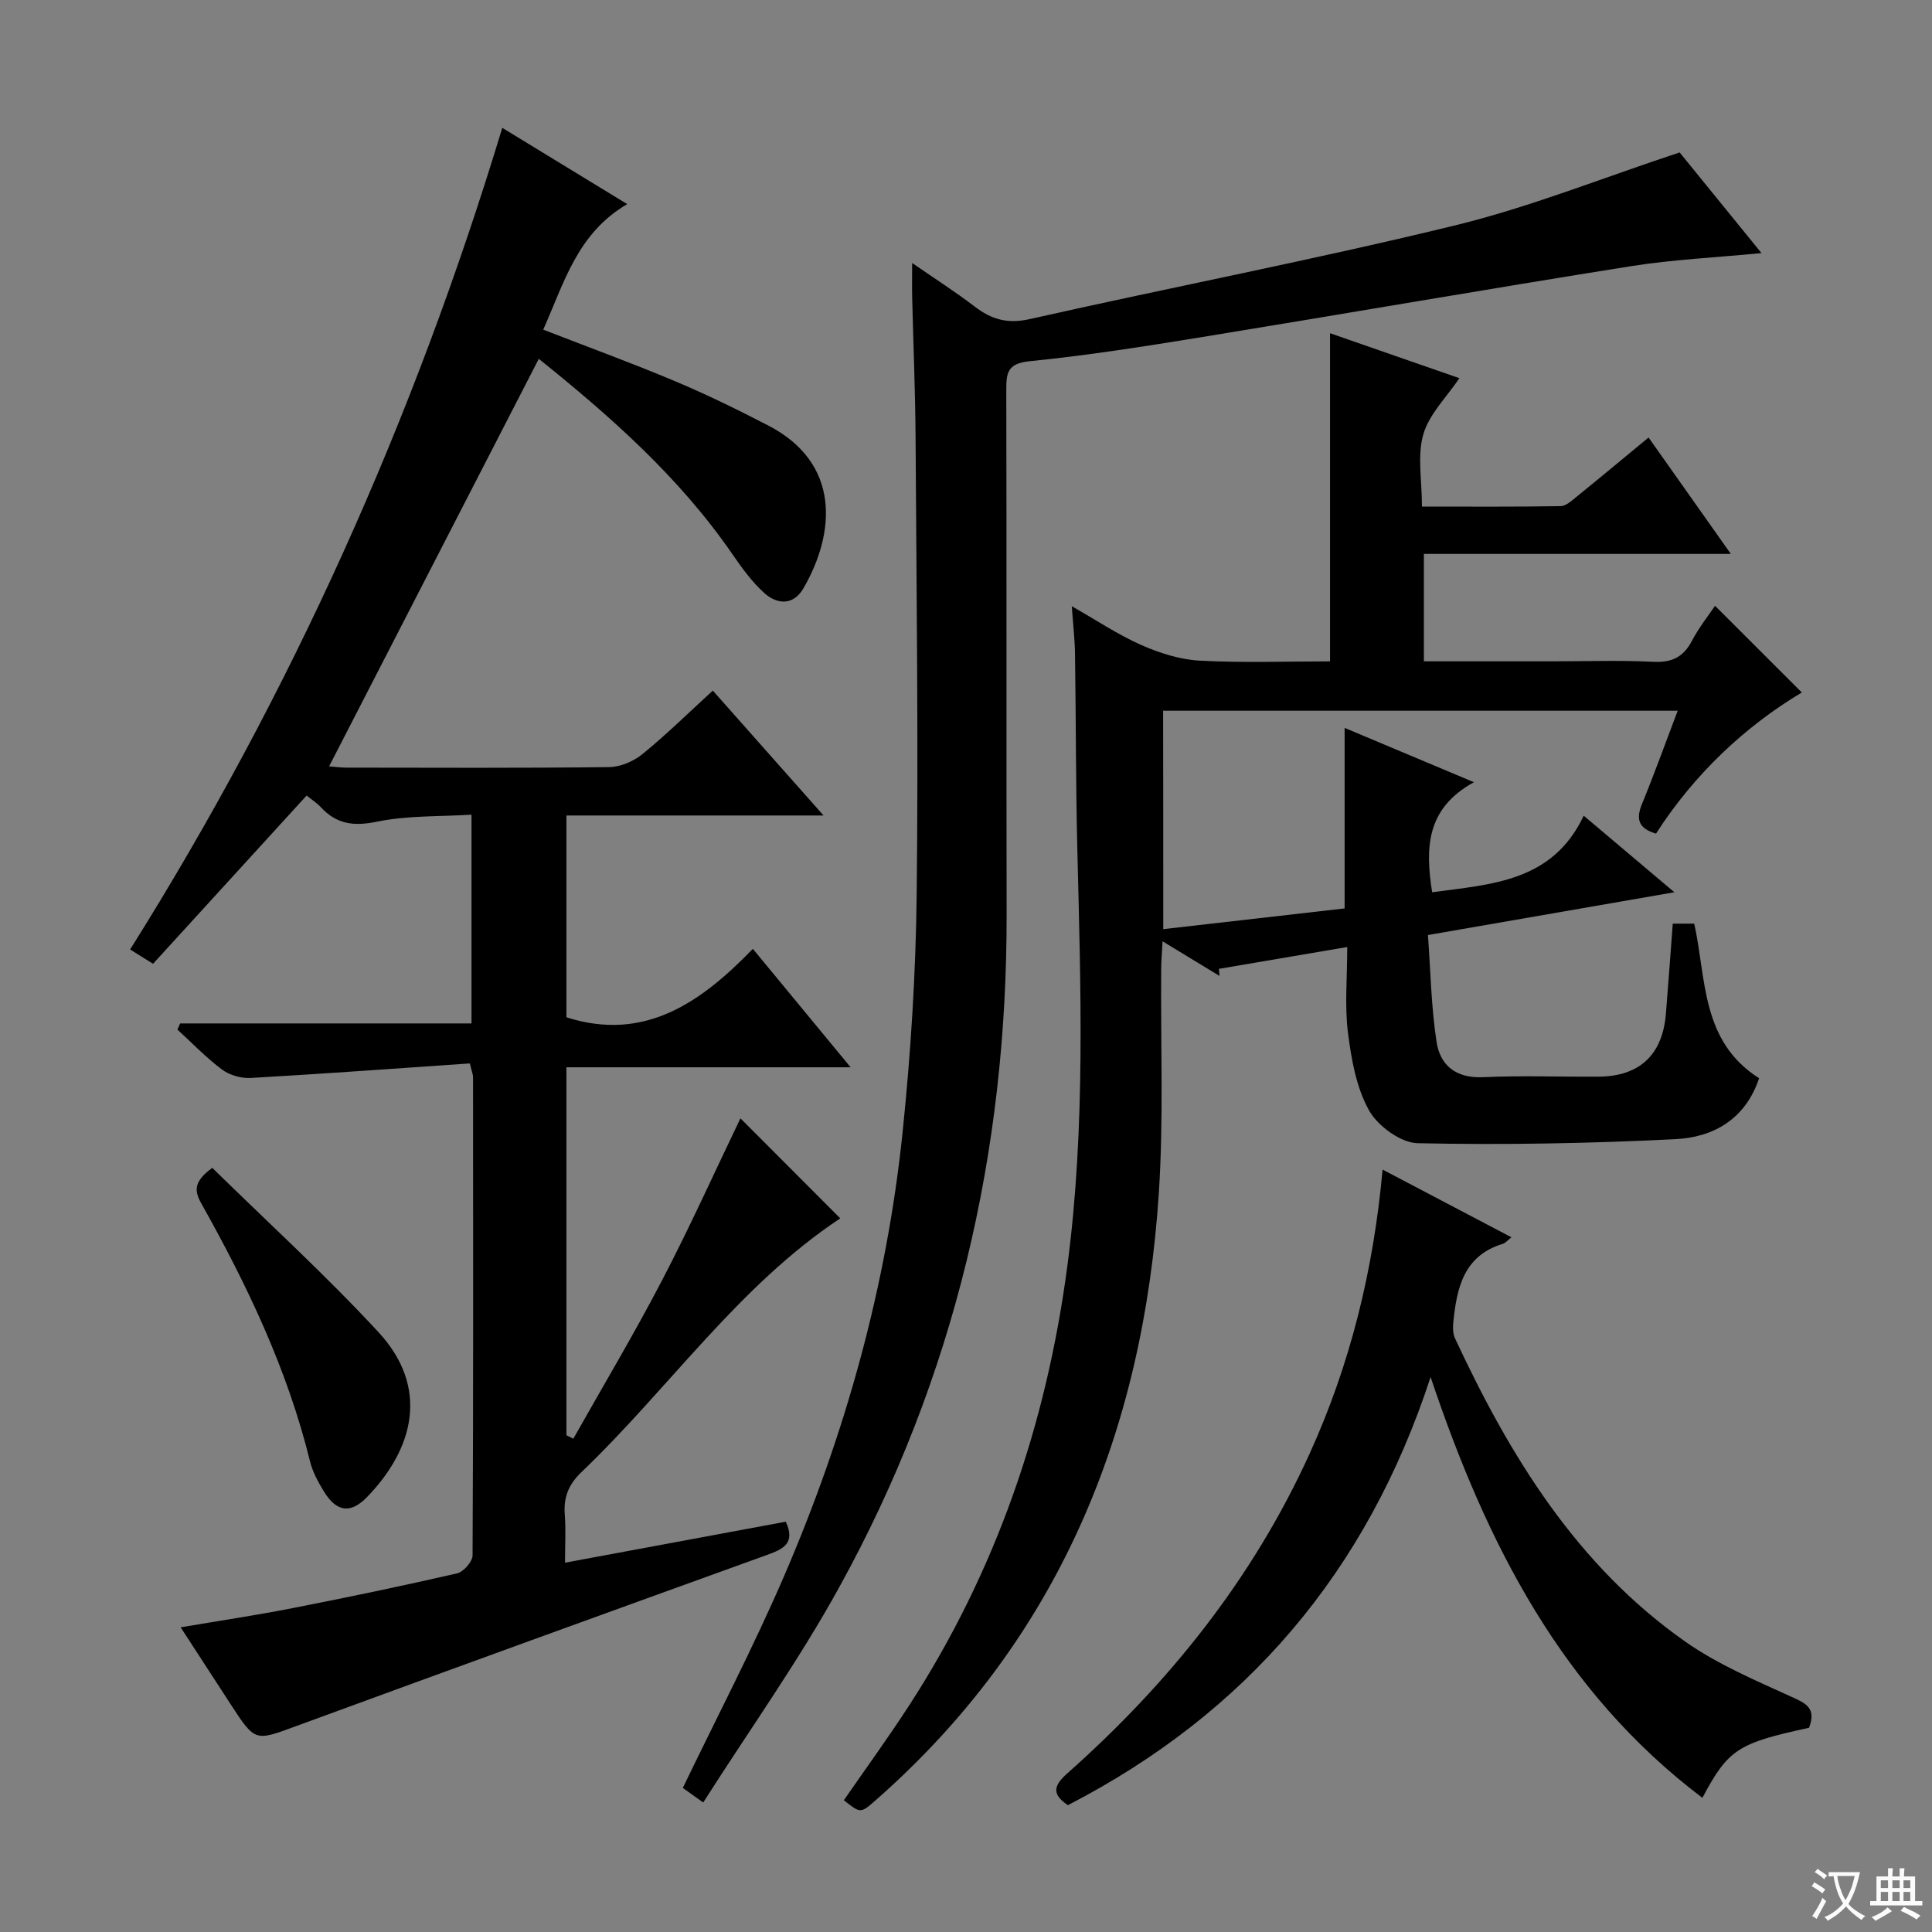 <svg enable-background="new 0 0 400 400" viewBox="0 0 400 400" xmlns="http://www.w3.org/2000/svg"><rect x="0" y="0" width="400" height="400" fill="#808080" stroke="none"/><path d="m377.9 391.2c-.2.3-.4.5-.6.8-.7-.6-1.4-1-2.2-1.5.2-.3.4-.5.5-.8.6.4 1.4.8 2.3 1.5zm-1.8 6.1c-.2-.2-.5-.4-.9-.6.4-.6.8-1.2 1.2-1.9s.7-1.3.9-1.9c.3.3.5.5.8.7-.7 1.3-1.4 2.6-2 3.7zm2.2-9c-.3.3-.5.5-.6.8-.6-.6-1.3-1.1-2-1.5.3-.3.5-.5.6-.7.6.5 1.3.9 2 1.4zm.3.2v-.9h2 4.5c-.3 1.3-.6 2.5-1 3.6s-.9 2.1-1.4 3c.4.5 1 1 1.6 1.4s1.2.8 1.9 1.1c-.3.2-.5.4-.8.8-.4-.3-1-.7-1.6-1.2s-1.2-1.1-1.6-1.6c-.5.6-1.1 1.1-1.7 1.6s-1.4.9-2.1 1.4c-.1-.3-.3-.5-.7-.8.6-.2 1.2-.5 1.9-1s1.4-1.1 2-1.8c-.5-.8-.9-1.6-1.2-2.5s-.6-2-.8-3.2c-.4.1-.7.1-1 .1zm2.5 2.7c.3 1 .7 1.7 1 2.2.3-.5.6-1.1 1-2s.6-1.9.9-3h-3.2-.4c.1.9.3 1.8.7 2.8z" fill="#fafbfa"/><path d="m396.5 388.5v1.5 3.6h1.5v.9c-.4 0-1 0-1.7 0h-7.9c-.5 0-.9 0-1.2 0v-.9h1.3v-3.5c0-.7 0-1.2 0-1.6h2.4c0-.8 0-1.4 0-1.7h1c0 .3-.1.8-.1 1.7h1.5c0-.8 0-1.4 0-1.7h1c0 .3-.1.9-.1 1.7zm-8.2 9.2c-.2-.3-.5-.5-.8-.8.8-.3 1.4-.6 1.9-.9s1-.7 1.4-1.1c.3.3.6.5.9.8-1.6 1-2.8 1.6-3.4 2zm2.6-6.8v-1.6h-1.5v1.6zm0 2.7v-1.9h-1.5v1.9zm2.4-2.7v-1.6h-1.5v1.6zm0 2.7v-1.9h-1.5v1.9zm.2 2 .7-.8c.4.2.9.5 1.6.8s1.3.7 1.8 1c-.3.3-.5.5-.8.8-.4-.3-1.5-1-3.3-1.8zm2-4.7v-1.6h-1.4v1.6zm0 2.7v-1.9h-1.4v1.9z" fill="#fafbfa"/><g fill="#010000"><path d="m97.28 220.17c-15.24 1.04-30.3 2.15-45.38 3.01-1.96.11-4.36-.57-5.92-1.73-3.31-2.47-6.19-5.49-9.25-8.29.19-.42.38-.85.57-1.27h60.32c0-14.55 0-28.42 0-43.22-6.59.41-13.28.15-19.65 1.46-4.79.99-8.29.49-11.53-2.99-.88-.94-2.01-1.66-2.96-2.43-10.65 11.67-21.15 23.18-31.79 34.83-1.93-1.2-3.15-1.96-4.75-2.96 33.33-53.08 58.75-109.68 77.05-170.11 8.71 5.32 16.88 10.3 25.87 15.79-10.38 6.07-13.07 16.33-17.39 25.99 9.39 3.65 18.42 6.94 27.26 10.66 6.57 2.76 13 5.91 19.33 9.19 15.1 7.81 13.89 22.34 7.27 33.72-2.06 3.55-5.4 3.38-8.09.96-2.55-2.3-4.64-5.19-6.61-8.05-10.97-15.93-25.24-28.52-40.08-40.44-14.52 28.22-28.87 56.12-43.41 84.37 1.06.08 2.28.26 3.49.27 18.16.02 36.33.11 54.49-.11 2.35-.03 5.09-1.21 6.94-2.73 5-4.08 9.62-8.63 14.52-13.11 7.49 8.44 14.86 16.76 22.93 25.86-18.27 0-35.62 0-53.24 0v41.78c16.18 5.17 27.88-3.09 38.6-14.17 6.94 8.4 13.24 16.04 20.24 24.52-20.2 0-39.39 0-58.84 0v76.18c.48.24.95.48 1.43.72 6.14-10.89 12.55-21.63 18.33-32.71 5.82-11.16 10.99-22.65 16.27-33.62 6.82 6.84 13.71 13.74 20.67 20.71-21.02 13.91-35.42 35.16-53.61 52.56-2.68 2.57-3.7 5.22-3.43 8.79.24 3.12.05 6.27.05 9.94 15.56-2.89 30.64-5.69 45.71-8.49 2.07 4.51-.57 5.68-3.88 6.88-32.48 11.73-64.94 23.49-97.36 35.39-8.65 3.18-8.57 3.41-13.71-4.49-3.33-5.11-6.65-10.23-10.34-15.91 8.2-1.39 15.71-2.51 23.15-3.97 11.39-2.23 22.76-4.6 34.08-7.2 1.33-.31 3.21-2.43 3.21-3.73.17-33 .12-65.99.1-98.99.02-.49-.2-.96-.66-2.86z"/><path d="m240.84 192.37c12.78-1.46 25.26-2.88 37.55-4.29 0-12.64 0-24.72 0-37.38 8.54 3.59 16.99 7.14 26.77 11.25-9.98 5.48-10.07 13.72-8.65 22.78 12.24-1.66 24.93-2.13 31.38-15.85 6.46 5.46 12.16 10.27 18.77 15.85-17.24 3-33.58 5.83-51.02 8.86.54 7.38.67 14.81 1.78 22.1.74 4.87 4 7.58 9.59 7.33 7.98-.37 15.99-.05 23.99-.11 8.49-.07 13.23-4.55 13.91-13.06.49-6.11.94-12.22 1.42-18.62h4.44c2.54 11.34 1.32 24.32 13.43 32-2.78 8.43-9.42 12.23-17.29 12.62-17.77.89-35.6 1.22-53.38.84-3.51-.07-8.28-3.56-10.09-6.8-2.64-4.73-3.66-10.59-4.36-16.09-.7-5.55-.15-11.25-.15-17.73-9.24 1.57-17.9 3.04-26.56 4.52.04.49.08.97.11 1.46-3.68-2.23-7.35-4.47-11.78-7.16-.12 2.3-.28 4.01-.29 5.72-.13 15.49.52 31.04-.49 46.47-3.24 49.41-20.73 92.39-58.69 125.7-3.07 2.69-3.09 2.66-6.52-.06 4.49-6.5 9.16-12.91 13.47-19.55 18.04-27.8 28.5-58.35 32.81-91.12 3.78-28.67 2.76-57.44 2.06-86.22-.33-13.49-.28-26.99-.48-40.48-.04-2.96-.39-5.92-.67-9.84 5.21 2.96 9.6 5.92 14.36 8.02 3.8 1.68 8.03 3.03 12.13 3.25 8.94.48 17.92.15 26.98.15 0-22.8 0-45.17 0-67.94 8.91 3.1 17.82 6.19 26.78 9.31-2.63 3.91-6.24 7.41-7.46 11.6-1.29 4.43-.29 9.52-.29 14.98 9.87 0 19.3.07 28.71-.09 1.12-.02 2.31-1.14 3.31-1.95 4.9-3.97 9.74-8 14.9-12.26 5.65 8 11.09 15.7 17.03 24.1-21.49 0-42.32 0-63.55 0v22.24h26.5c7 0 14.01-.25 20.99.1 3.83.19 6.22-.95 7.99-4.32 1.46-2.77 3.44-5.26 4.8-7.28 5.97 5.96 11.91 11.9 17.97 17.95-11.68 6.97-22.27 16.87-30.19 29.22-3.73-1.1-4.16-3.06-2.9-6.15 2.57-6.25 4.85-12.62 7.39-19.29-35.83 0-70.97 0-106.54 0 .03 14.81.03 29.53.03 45.22z"/><path d="m145.59 373.19c-2.47-1.77-3.52-2.52-4.22-3.02 7.11-14.77 14.57-29.05 20.94-43.8 12.7-29.42 21.27-60.1 24.57-92.02 1.69-16.35 2.73-32.82 2.91-49.25.36-31.49-.04-62.99-.23-94.48-.06-9.65-.47-19.29-.7-28.93-.05-2.09-.01-4.18-.01-7.24 4.86 3.36 9.03 6.02 12.93 9.01 3.5 2.68 6.81 3.65 11.44 2.6 29.29-6.6 58.81-12.27 87.97-19.38 15.57-3.79 30.58-9.85 46.56-15.12 5.22 6.42 11.03 13.56 16.95 20.84-9.44.92-18.37 1.33-27.15 2.73-29.66 4.72-59.25 9.86-88.89 14.69-11.8 1.92-23.62 3.78-35.51 4.97-4.59.46-4.82 2.43-4.81 6.01.09 36.16 0 72.33.07 108.49.1 49.31-10.74 95.97-34.59 139.21-8.38 15.25-18.55 29.49-28.23 44.69z"/><path d="m374.54 357.72c-14.76 3.19-16.72 4.45-22.08 14.5-29.02-21.95-44.63-52.4-56.27-87.12-13.23 40.49-38.27 69.63-75.09 88.64-3.55-2.35-2.81-4.19-.14-6.57 21.14-18.76 38.48-40.42 50.23-66.31 8.38-18.46 13.17-37.85 15.06-58.71 8.96 4.71 17.57 9.24 26.68 14.02-.86.67-1.26 1.19-1.76 1.34-8.15 2.46-9.57 9.17-10.28 16.29-.11 1.08-.09 2.33.35 3.28 11.35 24.39 25.2 47.01 47.69 62.81 6.71 4.71 14.49 8 22.01 11.43 2.99 1.36 5.15 2.32 3.6 6.4z"/><path d="m43.95 241.79c11.58 11.37 23.5 22.22 34.4 34.01 10.6 11.47 7.36 24.12-2.35 34.14-3.42 3.53-6.3 3.1-8.89-1.07-1.21-1.96-2.38-4.09-2.92-6.3-4.68-19.04-13.03-36.52-22.56-53.5-1.52-2.71-1.36-4.57 2.32-7.28z"/></g></svg>